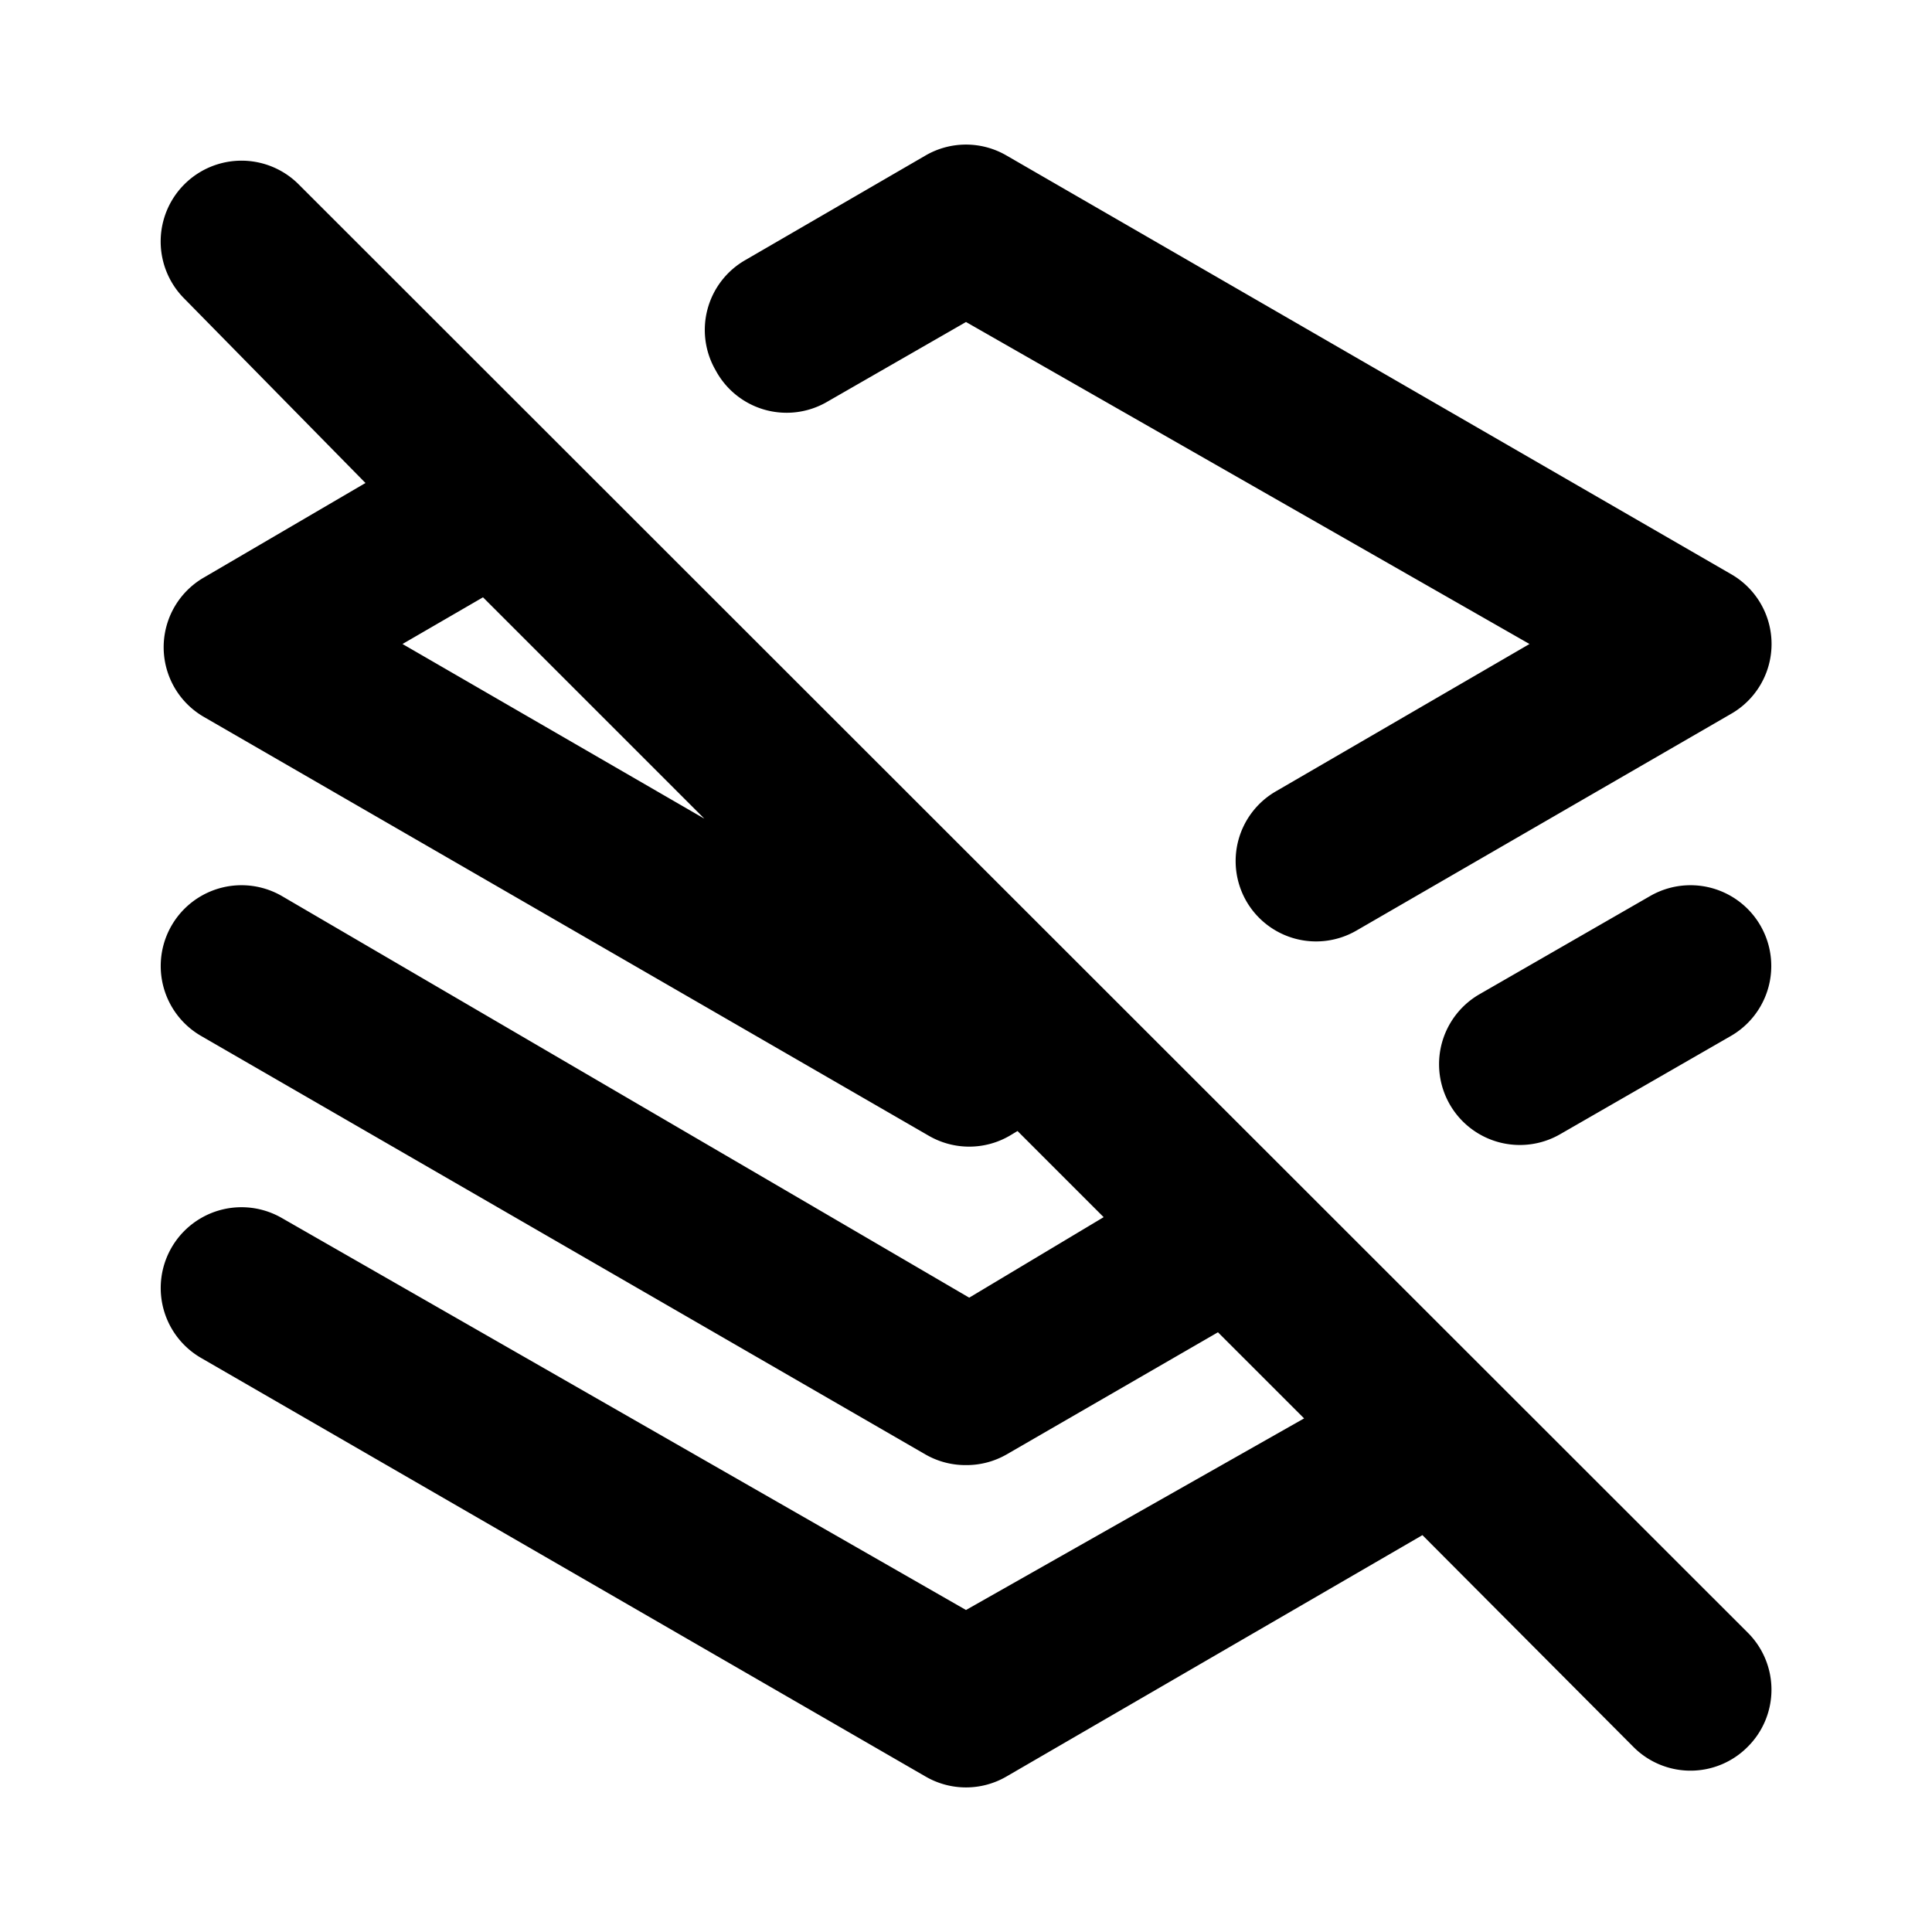 <svg xmlns="http://www.w3.org/2000/svg" data-name="Layer 1" viewBox="0 0 24 24"><path d="M10.26,5,12,4l7,4L15.85,9.83a1,1,0,0,0-.37,1.36,1,1,0,0,0,1.37.37L21.5,8.87a1,1,0,0,0,0-1.74l-9-5.2a1,1,0,0,0-1,0L9.26,3.23A1,1,0,0,0,8.89,4.6,1,1,0,0,0,10.26,5ZM3.71,2.29A1,1,0,0,0,2.29,3.71L4.54,6l-2,1.17a1,1,0,0,0,0,1.74l9,5.2a1,1,0,0,0,1,0l.1-.06,1.07,1.07-1.67,1L3.5,11.13a1,1,0,1,0-1,1.74l9,5.2a1,1,0,0,0,.5.13,1,1,0,0,0,.5-.13l2.63-1.52,1.07,1.07L12,20,3.5,15.13a1,1,0,0,0-1,1.74l9,5.2a1,1,0,0,0,1,0l5.17-3,2.62,2.63a1,1,0,0,0,1.42,0,1,1,0,0,0,0-1.42ZM5,8l1-.58,2.75,2.75Zm15.5,3.13-2.12,1.22a1,1,0,0,0,1,1.74l2.12-1.22a1,1,0,1,0-1-1.74Z"/></svg>